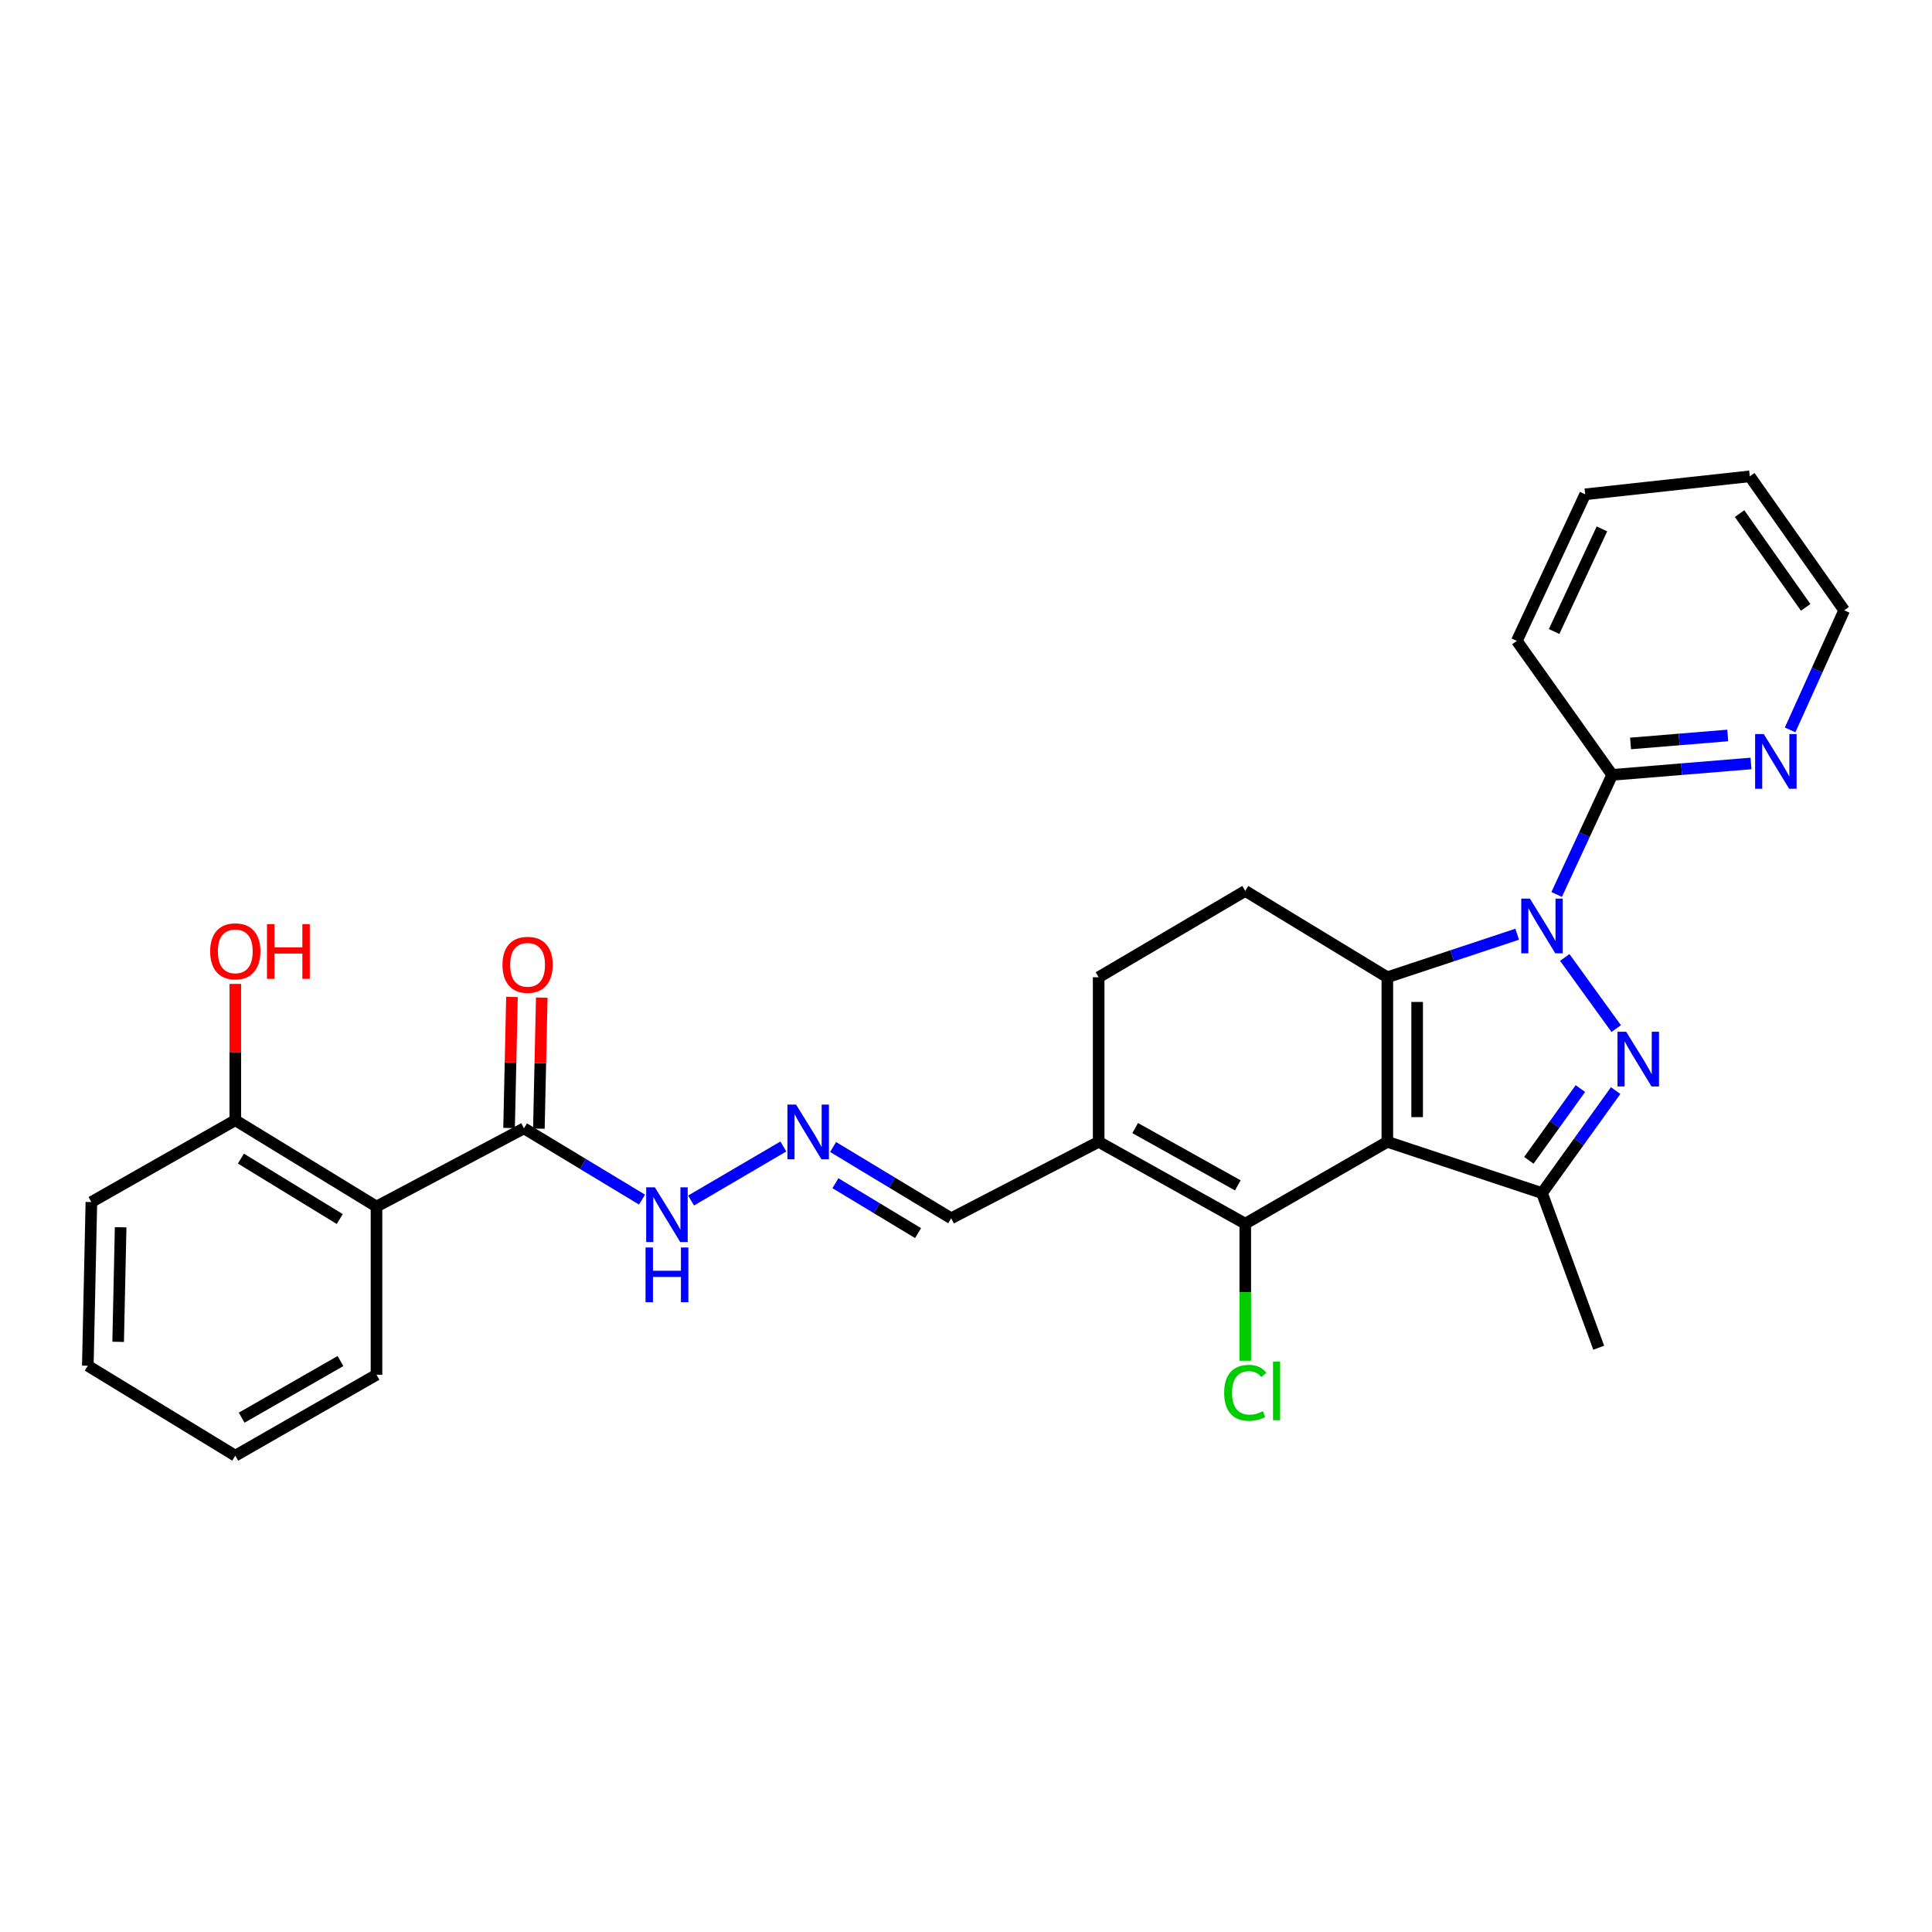 <?xml version='1.0' encoding='iso-8859-1'?>
<svg version='1.1' baseProfile='full'
              xmlns='http://www.w3.org/2000/svg'
                      xmlns:rdkit='http://www.rdkit.org/xml'
                      xmlns:xlink='http://www.w3.org/1999/xlink'
                  xml:space='preserve'
width='1000px' height='1000px' viewBox='0 0 1000 1000'>
<!-- END OF HEADER -->
<rect style='opacity:1.0;fill:#FFFFFF;stroke:none' width='1000' height='1000' x='0' y='0'> </rect>
<path class='bond-0' d='M 718.085,591.005 L 718.085,505.828' style='fill:none;fill-rule:evenodd;stroke:#000000;stroke-width:6px;stroke-linecap:butt;stroke-linejoin:miter;stroke-opacity:1' />
<path class='bond-0' d='M 733.512,578.229 L 733.512,518.605' style='fill:none;fill-rule:evenodd;stroke:#000000;stroke-width:6px;stroke-linecap:butt;stroke-linejoin:miter;stroke-opacity:1' />
<path class='bond-3' d='M 718.085,591.005 L 798.145,617.54' style='fill:none;fill-rule:evenodd;stroke:#000000;stroke-width:6px;stroke-linecap:butt;stroke-linejoin:miter;stroke-opacity:1' />
<path class='bond-4' d='M 718.085,591.005 L 644.547,633.371' style='fill:none;fill-rule:evenodd;stroke:#000000;stroke-width:6px;stroke-linecap:butt;stroke-linejoin:miter;stroke-opacity:1' />
<path class='bond-1' d='M 718.085,505.828 L 751.691,494.69' style='fill:none;fill-rule:evenodd;stroke:#000000;stroke-width:6px;stroke-linecap:butt;stroke-linejoin:miter;stroke-opacity:1' />
<path class='bond-1' d='M 751.691,494.69 L 785.296,483.551' style='fill:none;fill-rule:evenodd;stroke:#0000FF;stroke-width:6px;stroke-linecap:butt;stroke-linejoin:miter;stroke-opacity:1' />
<path class='bond-9' d='M 718.085,505.828 L 644.547,461.14' style='fill:none;fill-rule:evenodd;stroke:#000000;stroke-width:6px;stroke-linecap:butt;stroke-linejoin:miter;stroke-opacity:1' />
<path class='bond-7' d='M 805.72,462.977 L 820.09,432.026' style='fill:none;fill-rule:evenodd;stroke:#0000FF;stroke-width:6px;stroke-linecap:butt;stroke-linejoin:miter;stroke-opacity:1' />
<path class='bond-7' d='M 820.09,432.026 L 834.46,401.075' style='fill:none;fill-rule:evenodd;stroke:#000000;stroke-width:6px;stroke-linecap:butt;stroke-linejoin:miter;stroke-opacity:1' />
<path class='bond-28' d='M 809.92,495.578 L 836.546,532.402' style='fill:none;fill-rule:evenodd;stroke:#0000FF;stroke-width:6px;stroke-linecap:butt;stroke-linejoin:miter;stroke-opacity:1' />
<path class='bond-2' d='M 836.255,564.48 L 817.2,591.01' style='fill:none;fill-rule:evenodd;stroke:#0000FF;stroke-width:6px;stroke-linecap:butt;stroke-linejoin:miter;stroke-opacity:1' />
<path class='bond-2' d='M 817.2,591.01 L 798.145,617.54' style='fill:none;fill-rule:evenodd;stroke:#000000;stroke-width:6px;stroke-linecap:butt;stroke-linejoin:miter;stroke-opacity:1' />
<path class='bond-2' d='M 818.008,563.439 L 804.67,582.01' style='fill:none;fill-rule:evenodd;stroke:#0000FF;stroke-width:6px;stroke-linecap:butt;stroke-linejoin:miter;stroke-opacity:1' />
<path class='bond-2' d='M 804.67,582.01 L 791.331,600.581' style='fill:none;fill-rule:evenodd;stroke:#000000;stroke-width:6px;stroke-linecap:butt;stroke-linejoin:miter;stroke-opacity:1' />
<path class='bond-18' d='M 798.145,617.54 L 827.491,697.583' style='fill:none;fill-rule:evenodd;stroke:#000000;stroke-width:6px;stroke-linecap:butt;stroke-linejoin:miter;stroke-opacity:1' />
<path class='bond-5' d='M 644.547,633.371 L 568.661,591.005' style='fill:none;fill-rule:evenodd;stroke:#000000;stroke-width:6px;stroke-linecap:butt;stroke-linejoin:miter;stroke-opacity:1' />
<path class='bond-5' d='M 640.684,613.545 L 587.564,583.889' style='fill:none;fill-rule:evenodd;stroke:#000000;stroke-width:6px;stroke-linecap:butt;stroke-linejoin:miter;stroke-opacity:1' />
<path class='bond-17' d='M 644.547,633.371 L 644.547,668.846' style='fill:none;fill-rule:evenodd;stroke:#000000;stroke-width:6px;stroke-linecap:butt;stroke-linejoin:miter;stroke-opacity:1' />
<path class='bond-17' d='M 644.547,668.846 L 644.547,704.32' style='fill:none;fill-rule:evenodd;stroke:#00CC00;stroke-width:6px;stroke-linecap:butt;stroke-linejoin:miter;stroke-opacity:1' />
<path class='bond-12' d='M 568.661,591.005 L 568.661,505.828' style='fill:none;fill-rule:evenodd;stroke:#000000;stroke-width:6px;stroke-linecap:butt;stroke-linejoin:miter;stroke-opacity:1' />
<path class='bond-15' d='M 568.661,591.005 L 492.329,630.585' style='fill:none;fill-rule:evenodd;stroke:#000000;stroke-width:6px;stroke-linecap:butt;stroke-linejoin:miter;stroke-opacity:1' />
<path class='bond-6' d='M 194.87,624.517 L 271.21,584.02' style='fill:none;fill-rule:evenodd;stroke:#000000;stroke-width:6px;stroke-linecap:butt;stroke-linejoin:miter;stroke-opacity:1' />
<path class='bond-13' d='M 194.87,624.517 L 121.786,579.829' style='fill:none;fill-rule:evenodd;stroke:#000000;stroke-width:6px;stroke-linecap:butt;stroke-linejoin:miter;stroke-opacity:1' />
<path class='bond-13' d='M 175.859,630.976 L 124.701,599.694' style='fill:none;fill-rule:evenodd;stroke:#000000;stroke-width:6px;stroke-linecap:butt;stroke-linejoin:miter;stroke-opacity:1' />
<path class='bond-20' d='M 194.87,624.517 L 194.87,711.58' style='fill:none;fill-rule:evenodd;stroke:#000000;stroke-width:6px;stroke-linecap:butt;stroke-linejoin:miter;stroke-opacity:1' />
<path class='bond-11' d='M 834.46,401.075 L 870.388,398.12' style='fill:none;fill-rule:evenodd;stroke:#000000;stroke-width:6px;stroke-linecap:butt;stroke-linejoin:miter;stroke-opacity:1' />
<path class='bond-11' d='M 870.388,398.12 L 906.317,395.165' style='fill:none;fill-rule:evenodd;stroke:#0000FF;stroke-width:6px;stroke-linecap:butt;stroke-linejoin:miter;stroke-opacity:1' />
<path class='bond-11' d='M 843.974,384.813 L 869.124,382.745' style='fill:none;fill-rule:evenodd;stroke:#000000;stroke-width:6px;stroke-linecap:butt;stroke-linejoin:miter;stroke-opacity:1' />
<path class='bond-11' d='M 869.124,382.745 L 894.274,380.676' style='fill:none;fill-rule:evenodd;stroke:#0000FF;stroke-width:6px;stroke-linecap:butt;stroke-linejoin:miter;stroke-opacity:1' />
<path class='bond-21' d='M 834.46,401.075 L 785.117,331.729' style='fill:none;fill-rule:evenodd;stroke:#000000;stroke-width:6px;stroke-linecap:butt;stroke-linejoin:miter;stroke-opacity:1' />
<path class='bond-8' d='M 271.21,584.02 L 301.76,602.469' style='fill:none;fill-rule:evenodd;stroke:#000000;stroke-width:6px;stroke-linecap:butt;stroke-linejoin:miter;stroke-opacity:1' />
<path class='bond-8' d='M 301.76,602.469 L 332.31,620.917' style='fill:none;fill-rule:evenodd;stroke:#0000FF;stroke-width:6px;stroke-linecap:butt;stroke-linejoin:miter;stroke-opacity:1' />
<path class='bond-16' d='M 278.922,584.19 L 279.67,550.272' style='fill:none;fill-rule:evenodd;stroke:#000000;stroke-width:6px;stroke-linecap:butt;stroke-linejoin:miter;stroke-opacity:1' />
<path class='bond-16' d='M 279.67,550.272 L 280.418,516.354' style='fill:none;fill-rule:evenodd;stroke:#FF0000;stroke-width:6px;stroke-linecap:butt;stroke-linejoin:miter;stroke-opacity:1' />
<path class='bond-16' d='M 263.498,583.85 L 264.246,549.932' style='fill:none;fill-rule:evenodd;stroke:#000000;stroke-width:6px;stroke-linecap:butt;stroke-linejoin:miter;stroke-opacity:1' />
<path class='bond-16' d='M 264.246,549.932 L 264.995,516.014' style='fill:none;fill-rule:evenodd;stroke:#FF0000;stroke-width:6px;stroke-linecap:butt;stroke-linejoin:miter;stroke-opacity:1' />
<path class='bond-29' d='M 644.547,461.14 L 568.661,505.828' style='fill:none;fill-rule:evenodd;stroke:#000000;stroke-width:6px;stroke-linecap:butt;stroke-linejoin:miter;stroke-opacity:1' />
<path class='bond-10' d='M 431.213,593.686 L 461.771,612.136' style='fill:none;fill-rule:evenodd;stroke:#0000FF;stroke-width:6px;stroke-linecap:butt;stroke-linejoin:miter;stroke-opacity:1' />
<path class='bond-10' d='M 461.771,612.136 L 492.329,630.585' style='fill:none;fill-rule:evenodd;stroke:#000000;stroke-width:6px;stroke-linecap:butt;stroke-linejoin:miter;stroke-opacity:1' />
<path class='bond-10' d='M 432.407,612.428 L 453.797,625.343' style='fill:none;fill-rule:evenodd;stroke:#0000FF;stroke-width:6px;stroke-linecap:butt;stroke-linejoin:miter;stroke-opacity:1' />
<path class='bond-10' d='M 453.797,625.343 L 475.188,638.257' style='fill:none;fill-rule:evenodd;stroke:#000000;stroke-width:6px;stroke-linecap:butt;stroke-linejoin:miter;stroke-opacity:1' />
<path class='bond-14' d='M 405.454,593.427 L 357.696,621.396' style='fill:none;fill-rule:evenodd;stroke:#0000FF;stroke-width:6px;stroke-linecap:butt;stroke-linejoin:miter;stroke-opacity:1' />
<path class='bond-22' d='M 926.554,377.801 L 940.55,346.846' style='fill:none;fill-rule:evenodd;stroke:#0000FF;stroke-width:6px;stroke-linecap:butt;stroke-linejoin:miter;stroke-opacity:1' />
<path class='bond-22' d='M 940.55,346.846 L 954.545,315.89' style='fill:none;fill-rule:evenodd;stroke:#000000;stroke-width:6px;stroke-linecap:butt;stroke-linejoin:miter;stroke-opacity:1' />
<path class='bond-19' d='M 121.786,579.829 L 121.786,544.553' style='fill:none;fill-rule:evenodd;stroke:#000000;stroke-width:6px;stroke-linecap:butt;stroke-linejoin:miter;stroke-opacity:1' />
<path class='bond-19' d='M 121.786,544.553 L 121.786,509.277' style='fill:none;fill-rule:evenodd;stroke:#FF0000;stroke-width:6px;stroke-linecap:butt;stroke-linejoin:miter;stroke-opacity:1' />
<path class='bond-23' d='M 121.786,579.829 L 47.297,622.186' style='fill:none;fill-rule:evenodd;stroke:#000000;stroke-width:6px;stroke-linecap:butt;stroke-linejoin:miter;stroke-opacity:1' />
<path class='bond-24' d='M 194.87,711.58 L 121.786,753.457' style='fill:none;fill-rule:evenodd;stroke:#000000;stroke-width:6px;stroke-linecap:butt;stroke-linejoin:miter;stroke-opacity:1' />
<path class='bond-24' d='M 176.237,704.475 L 125.079,733.789' style='fill:none;fill-rule:evenodd;stroke:#000000;stroke-width:6px;stroke-linecap:butt;stroke-linejoin:miter;stroke-opacity:1' />
<path class='bond-25' d='M 785.117,331.729 L 820.481,255.851' style='fill:none;fill-rule:evenodd;stroke:#000000;stroke-width:6px;stroke-linecap:butt;stroke-linejoin:miter;stroke-opacity:1' />
<path class='bond-25' d='M 804.405,326.864 L 829.159,273.75' style='fill:none;fill-rule:evenodd;stroke:#000000;stroke-width:6px;stroke-linecap:butt;stroke-linejoin:miter;stroke-opacity:1' />
<path class='bond-30' d='M 954.545,315.89 L 905.683,246.543' style='fill:none;fill-rule:evenodd;stroke:#000000;stroke-width:6px;stroke-linecap:butt;stroke-linejoin:miter;stroke-opacity:1' />
<path class='bond-30' d='M 934.605,314.374 L 900.401,265.831' style='fill:none;fill-rule:evenodd;stroke:#000000;stroke-width:6px;stroke-linecap:butt;stroke-linejoin:miter;stroke-opacity:1' />
<path class='bond-31' d='M 47.297,622.186 L 45.455,706.908' style='fill:none;fill-rule:evenodd;stroke:#000000;stroke-width:6px;stroke-linecap:butt;stroke-linejoin:miter;stroke-opacity:1' />
<path class='bond-31' d='M 62.445,635.23 L 61.155,694.536' style='fill:none;fill-rule:evenodd;stroke:#000000;stroke-width:6px;stroke-linecap:butt;stroke-linejoin:miter;stroke-opacity:1' />
<path class='bond-27' d='M 121.786,753.457 L 45.455,706.908' style='fill:none;fill-rule:evenodd;stroke:#000000;stroke-width:6px;stroke-linecap:butt;stroke-linejoin:miter;stroke-opacity:1' />
<path class='bond-26' d='M 820.481,255.851 L 905.683,246.543' style='fill:none;fill-rule:evenodd;stroke:#000000;stroke-width:6px;stroke-linecap:butt;stroke-linejoin:miter;stroke-opacity:1' />
<path  class='atom-2' d='M 791.885 465.133
L 801.165 480.133
Q 802.085 481.613, 803.565 484.293
Q 805.045 486.973, 805.125 487.133
L 805.125 465.133
L 808.885 465.133
L 808.885 493.453
L 805.005 493.453
L 795.045 477.053
Q 793.885 475.133, 792.645 472.933
Q 791.445 470.733, 791.085 470.053
L 791.085 493.453
L 787.405 493.453
L 787.405 465.133
L 791.885 465.133
' fill='#0000FF'/>
<path  class='atom-3' d='M 841.699 534.025
L 850.979 549.025
Q 851.899 550.505, 853.379 553.185
Q 854.859 555.865, 854.939 556.025
L 854.939 534.025
L 858.699 534.025
L 858.699 562.345
L 854.819 562.345
L 844.859 545.945
Q 843.699 544.025, 842.459 541.825
Q 841.259 539.625, 840.899 538.945
L 840.899 562.345
L 837.219 562.345
L 837.219 534.025
L 841.699 534.025
' fill='#0000FF'/>
<path  class='atom-11' d='M 412.051 571.737
L 421.331 586.737
Q 422.251 588.217, 423.731 590.897
Q 425.211 593.577, 425.291 593.737
L 425.291 571.737
L 429.051 571.737
L 429.051 600.057
L 425.171 600.057
L 415.211 583.657
Q 414.051 581.737, 412.811 579.537
Q 411.611 577.337, 411.251 576.657
L 411.251 600.057
L 407.571 600.057
L 407.571 571.737
L 412.051 571.737
' fill='#0000FF'/>
<path  class='atom-12' d='M 912.922 379.947
L 922.202 394.947
Q 923.122 396.427, 924.602 399.107
Q 926.082 401.787, 926.162 401.947
L 926.162 379.947
L 929.922 379.947
L 929.922 408.267
L 926.042 408.267
L 916.082 391.867
Q 914.922 389.947, 913.682 387.747
Q 912.482 385.547, 912.122 384.867
L 912.122 408.267
L 908.442 408.267
L 908.442 379.947
L 912.922 379.947
' fill='#0000FF'/>
<path  class='atom-15' d='M 338.951 614.548
L 348.231 629.548
Q 349.151 631.028, 350.631 633.708
Q 352.111 636.388, 352.191 636.548
L 352.191 614.548
L 355.951 614.548
L 355.951 642.868
L 352.071 642.868
L 342.111 626.468
Q 340.951 624.548, 339.711 622.348
Q 338.511 620.148, 338.151 619.468
L 338.151 642.868
L 334.471 642.868
L 334.471 614.548
L 338.951 614.548
' fill='#0000FF'/>
<path  class='atom-15' d='M 334.131 645.7
L 337.971 645.7
L 337.971 657.74
L 352.451 657.74
L 352.451 645.7
L 356.291 645.7
L 356.291 674.02
L 352.451 674.02
L 352.451 660.94
L 337.971 660.94
L 337.971 674.02
L 334.131 674.02
L 334.131 645.7
' fill='#0000FF'/>
<path  class='atom-17' d='M 260.079 499.386
Q 260.079 492.586, 263.439 488.786
Q 266.799 484.986, 273.079 484.986
Q 279.359 484.986, 282.719 488.786
Q 286.079 492.586, 286.079 499.386
Q 286.079 506.266, 282.679 510.186
Q 279.279 514.066, 273.079 514.066
Q 266.839 514.066, 263.439 510.186
Q 260.079 506.306, 260.079 499.386
M 273.079 510.866
Q 277.399 510.866, 279.719 507.986
Q 282.079 505.066, 282.079 499.386
Q 282.079 493.826, 279.719 491.026
Q 277.399 488.186, 273.079 488.186
Q 268.759 488.186, 266.399 490.986
Q 264.079 493.786, 264.079 499.386
Q 264.079 505.106, 266.399 507.986
Q 268.759 510.866, 273.079 510.866
' fill='#FF0000'/>
<path  class='atom-18' d='M 633.627 720.925
Q 633.627 713.885, 636.907 710.205
Q 640.227 706.485, 646.507 706.485
Q 652.347 706.485, 655.467 710.605
L 652.827 712.765
Q 650.547 709.765, 646.507 709.765
Q 642.227 709.765, 639.947 712.645
Q 637.707 715.485, 637.707 720.925
Q 637.707 726.525, 640.027 729.405
Q 642.387 732.285, 646.947 732.285
Q 650.067 732.285, 653.707 730.405
L 654.827 733.405
Q 653.347 734.365, 651.107 734.925
Q 648.867 735.485, 646.387 735.485
Q 640.227 735.485, 636.907 731.725
Q 633.627 727.965, 633.627 720.925
' fill='#00CC00'/>
<path  class='atom-18' d='M 658.907 704.765
L 662.587 704.765
L 662.587 735.125
L 658.907 735.125
L 658.907 704.765
' fill='#00CC00'/>
<path  class='atom-20' d='M 108.786 492.409
Q 108.786 485.609, 112.146 481.809
Q 115.506 478.009, 121.786 478.009
Q 128.066 478.009, 131.426 481.809
Q 134.786 485.609, 134.786 492.409
Q 134.786 499.289, 131.386 503.209
Q 127.986 507.089, 121.786 507.089
Q 115.546 507.089, 112.146 503.209
Q 108.786 499.329, 108.786 492.409
M 121.786 503.889
Q 126.106 503.889, 128.426 501.009
Q 130.786 498.089, 130.786 492.409
Q 130.786 486.849, 128.426 484.049
Q 126.106 481.209, 121.786 481.209
Q 117.466 481.209, 115.106 484.009
Q 112.786 486.809, 112.786 492.409
Q 112.786 498.129, 115.106 501.009
Q 117.466 503.889, 121.786 503.889
' fill='#FF0000'/>
<path  class='atom-20' d='M 138.186 478.329
L 142.026 478.329
L 142.026 490.369
L 156.506 490.369
L 156.506 478.329
L 160.346 478.329
L 160.346 506.649
L 156.506 506.649
L 156.506 493.569
L 142.026 493.569
L 142.026 506.649
L 138.186 506.649
L 138.186 478.329
' fill='#FF0000'/>
</svg>
